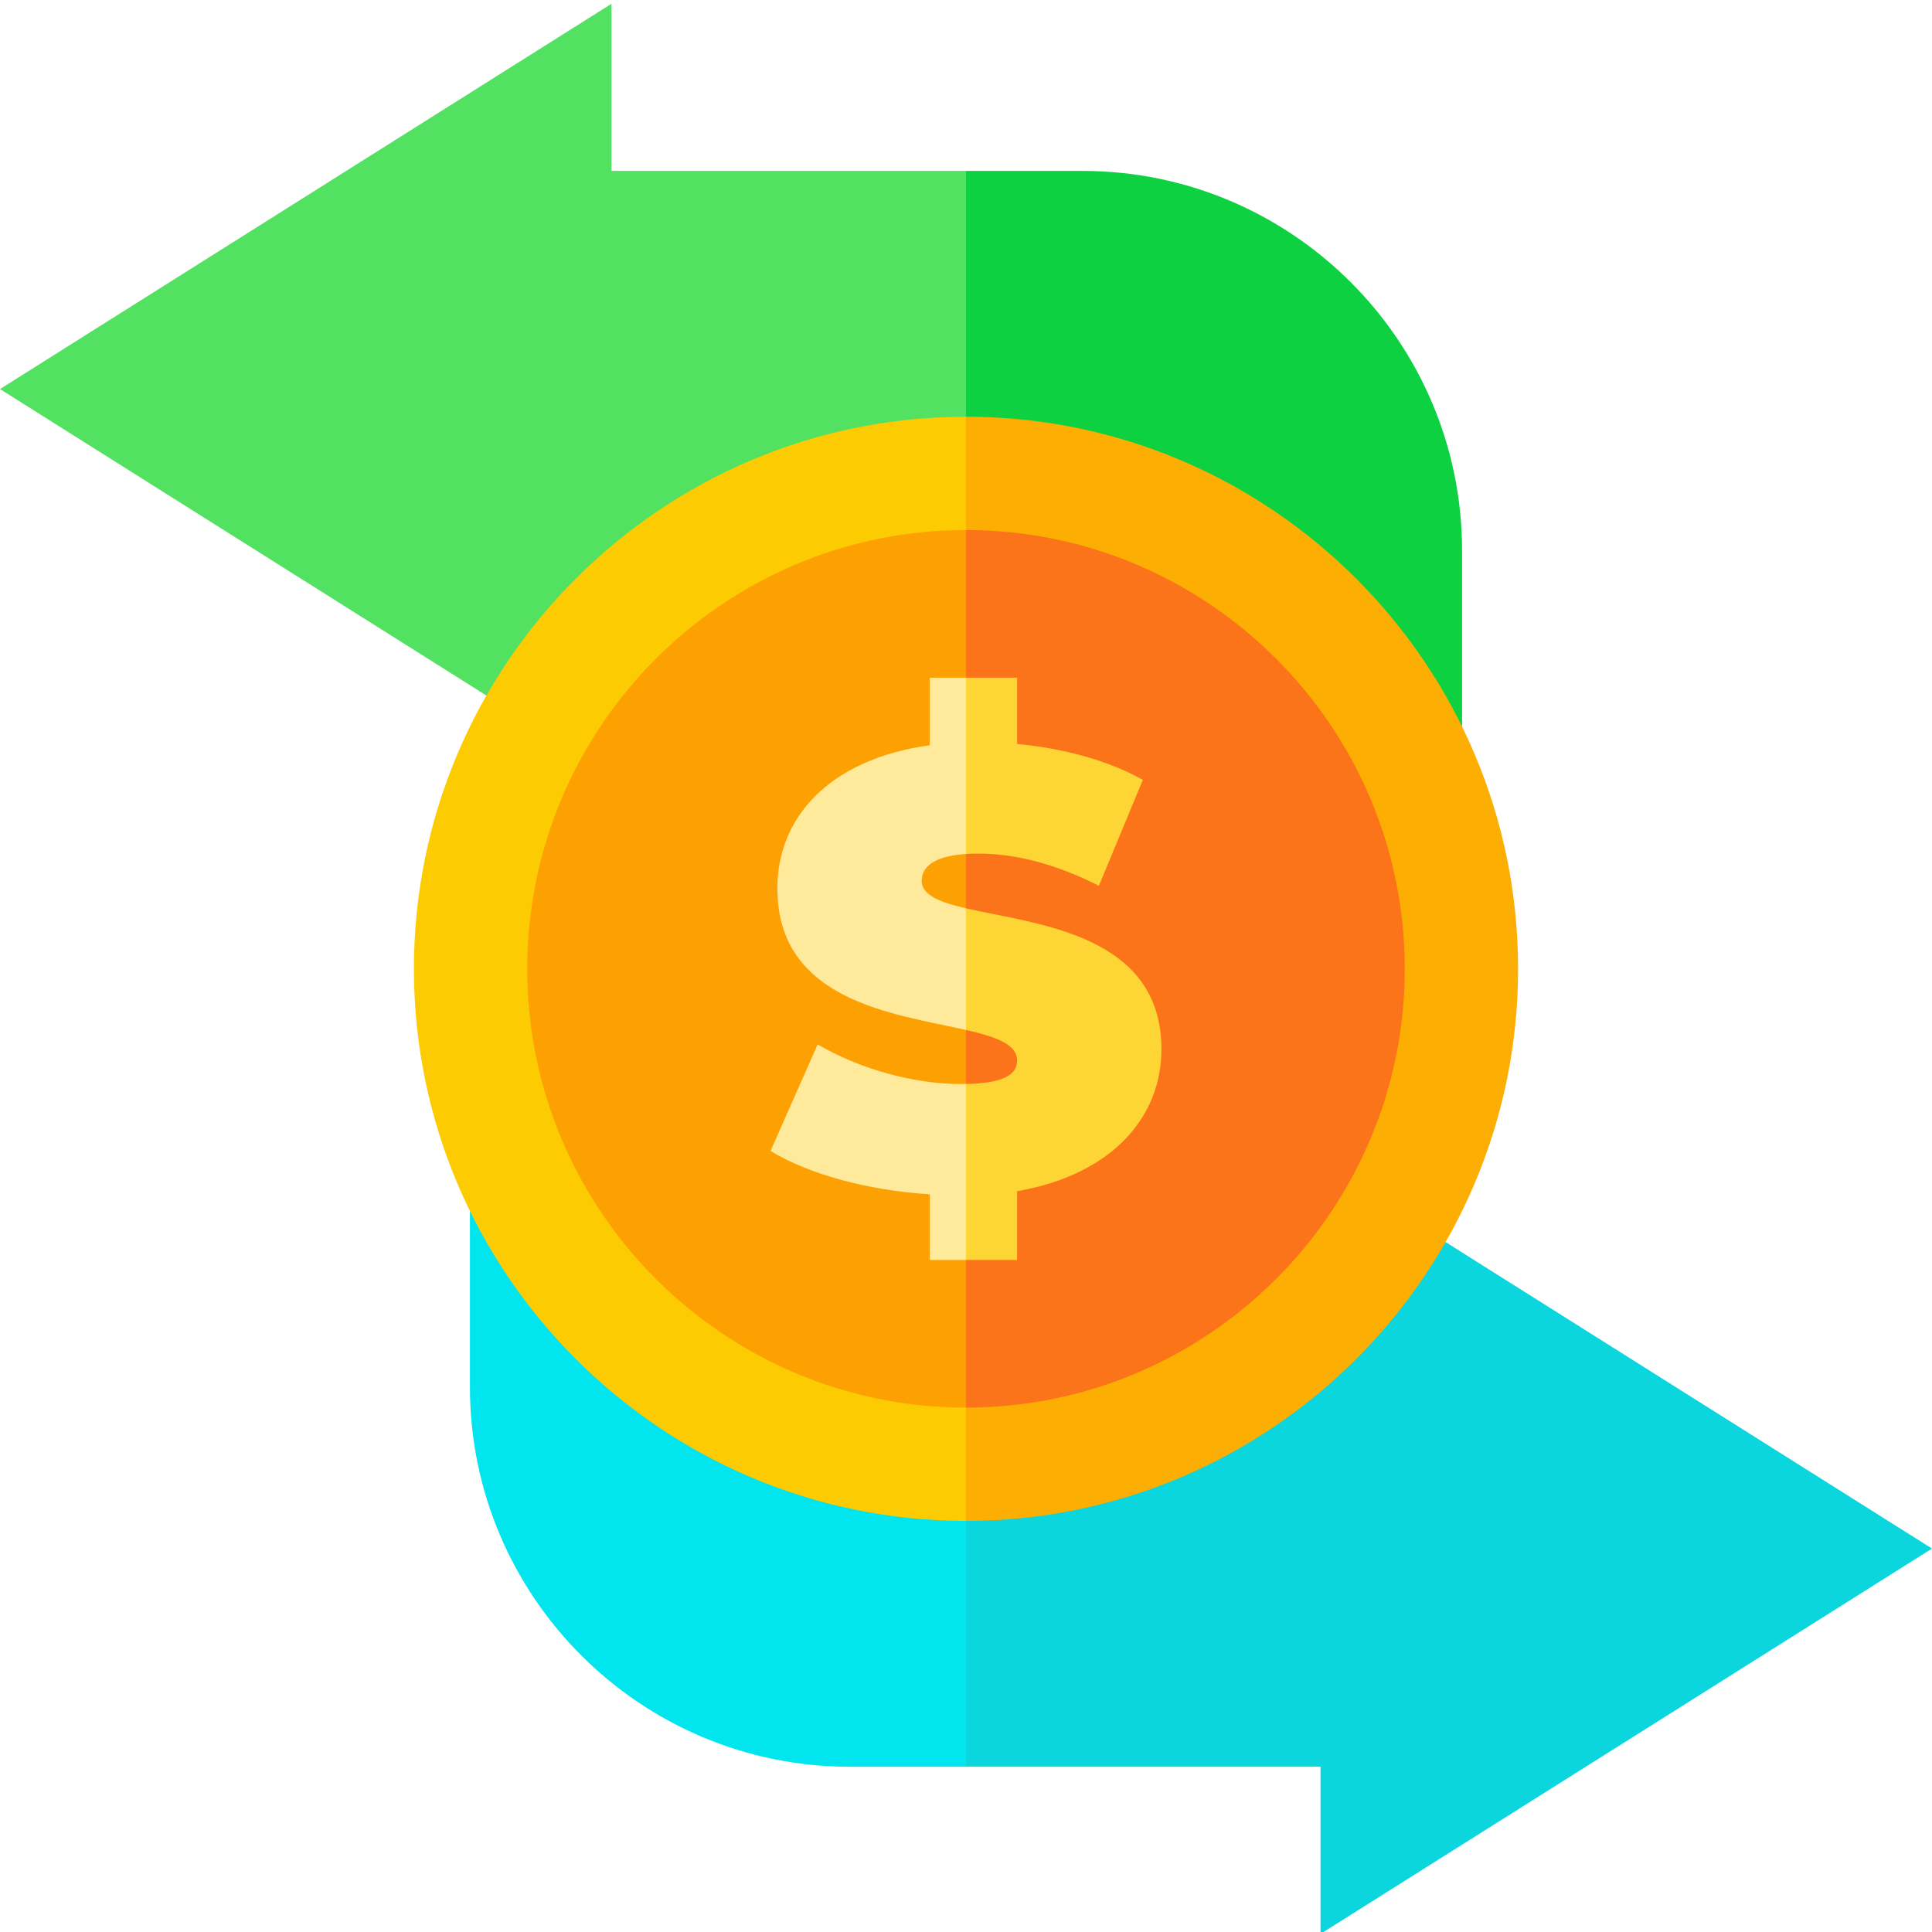 <svg height="512pt" viewBox="0 0 512 511" width="512pt" xmlns="http://www.w3.org/2000/svg"><path d="m512 409.887-162.043-102.105v44.293h-93.957l-10.676 53.652 10.676 61.973h93.957v44.293zm0 0" fill="#0bd5dd"/><path d="m221.391 352.074-96.852-94.164v109.18c0 55.477 45.133 100.609 100.609 100.609h30.852v-115.625zm0 0" fill="#00e5ee"/><path d="m286.852 44.793h-30.852l-21.355 51.297 21.355 64.328h34.609l96.852 94.164v-109.18c0-55.477-45.133-100.609-100.609-100.609zm0 0" fill="#0dd141"/><path d="m162.047 44.793v-44.293l-162.047 102.105 162.047 102.102v-44.289h93.953v-115.625zm0 0" fill="#52e161"/><path d="m256 124.949-10.676 134.465 10.676 128.129c72.512 0 131.297-58.785 131.297-131.297 0-72.512-58.785-131.297-131.297-131.297zm0 0" fill="#fc7419"/><path d="m124.707 256.246c0 72.512 58.781 131.297 131.293 131.297v-262.594c-72.512 0-131.293 58.785-131.293 131.297zm0 0" fill="#fda102"/><path d="m256 109.934-10.676 10.68 10.676 19.352c64.117 0 116.281 52.164 116.281 116.281 0 64.117-52.164 116.281-116.281 116.281l-10.676 15.016 10.676 15.012c80.676 0 146.309-65.633 146.309-146.309 0-80.676-65.633-146.312-146.309-146.312zm0 0" fill="#fdae02"/><path d="m139.719 256.246c0-64.117 52.164-116.281 116.281-116.281v-30.031c-80.676 0-146.309 65.637-146.309 146.312 0 80.676 65.633 146.309 146.309 146.309v-30.027c-64.117 0-116.281-52.164-116.281-116.281zm0 0" fill="#fdcb02"/><path d="m259.199 225.711c10.016 0 20.688 2.793 32.012 8.539l11.656-28.074c-9.355-5.254-21.176-8.371-33.324-9.52v-17.566h-13.543l-10.676 37.617 10.676 9.113c.996-.066 2.051-.109 3.199-.109zm0 0" fill="#fdd535"/><path d="m256 240.211-10.676 19.203 10.676 13.039c7.91 1.801 13.543 3.789 13.543 8.09 0 3.766-3.617 6.027-13.543 6.219l-10.676 15.363 10.676 31.277h13.543v-18.223c25.445-4.43 38.25-19.863 38.25-37.594 0-30.727-33.434-33.113-51.793-37.375zm0 0" fill="#fdd535"/><g fill="#feea9a"><path d="m254.605 286.781c-12.641 0-27.086-4.105-37.922-10.508l-12.477 28.234c9.852 6.074 25.773 10.508 42.191 11.492v17.402h9.602v-46.641c-.457.008-.91.02-1.395.02zm0 0"/><path d="m246.398 196.984c-26.926 3.773-40.387 19.371-40.387 37.922 0 30.09 31.332 33.297 49.988 37.547v-32.242c-6.945-1.609-11.738-3.492-11.738-7.277 0-3.539 2.938-6.539 11.738-7.113v-46.73h-9.602zm0 0"/></g></svg>